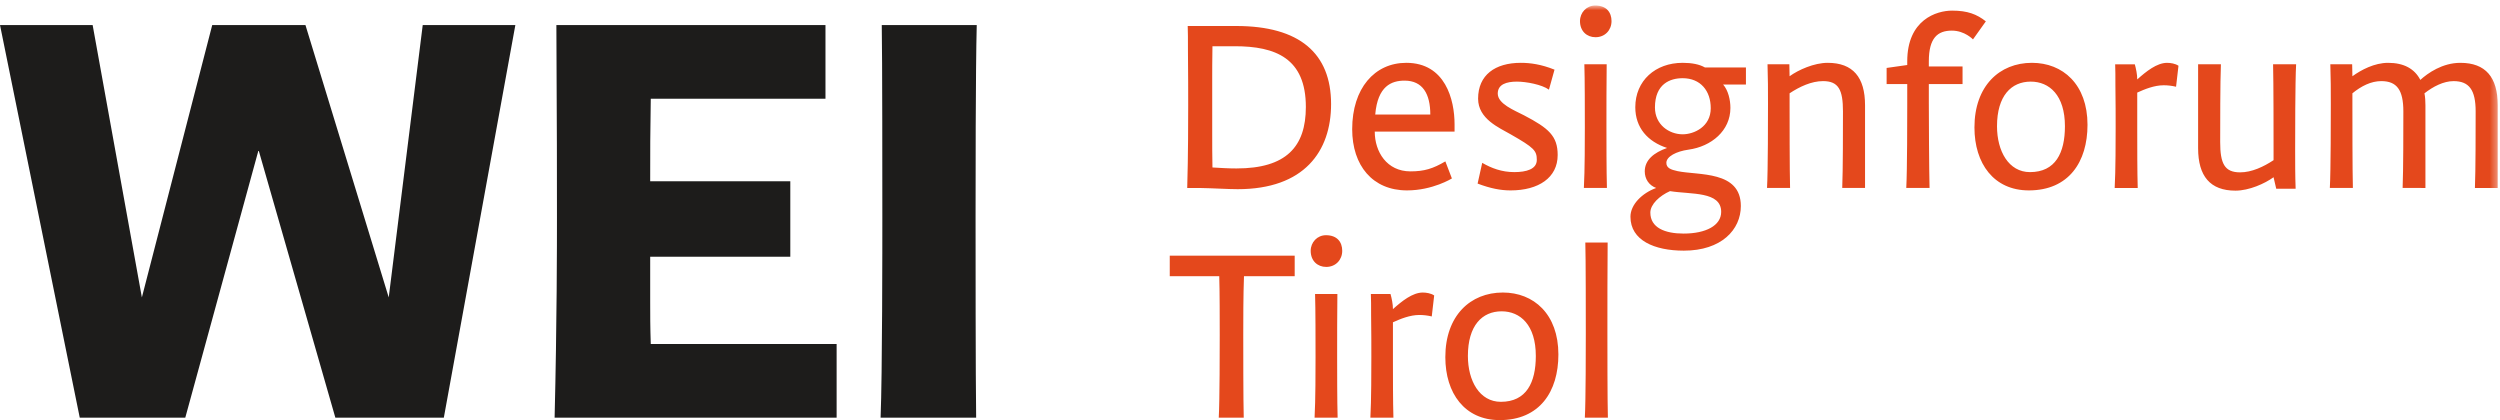 <svg height="61" viewBox="0 0 363 61" width="363" xmlns="http://www.w3.org/2000/svg" xmlns:xlink="http://www.w3.org/1999/xlink"><mask id="a" fill="#fff"><path d="m0 .799h362.671v60.201h-362.671z" fill="#fff" fill-rule="evenodd"/></mask><g fill="none" fill-rule="evenodd"><g fill="#1d1c1b"><path d="m128.032 3.638c.084 4.366.084 23.54.084 27.905 0 3.682 0 22.94-.254 29.103h13.875c-.084-5.821-.084-24.481-.084-29.103 0-4.364 0-21.484.17-27.905z"/><path d="m121.478 60.646v-10.699h-26.987c-.084-2.397-.084-4.28-.084-6.165v-6.503h20.345v-10.956h-20.345c0-4.709 0-6.763.084-11.986h25.368v-10.699h-39.073c.084 13.867.084 23.54.084 27.905 0 3.682 0 15.236-.341 29.103z"/><path d="m44.351 3.638h-13.536l-10.215 39.546-7.149-39.546h-13.45l11.578 57.007h15.323l10.64-38.861 11.151 38.861h15.75l10.386-57.007h-13.45l-4.937 39.546z"/></g><path d="m180.591 60.646c-.07-2.515-.07-10.059-.07-12.078s0-5.667.106-8.465h7.362v-2.975h-18.141v2.975h7.186c.07 1.948.07 6.659.07 8.536 0 1.7 0 9.563-.141 12.007zm13.632 0c-.07-2.515-.07-6.836-.07-8.855 0-2.975 0-6.128.035-9.103h-3.241c.07 1.913.07 7.226.07 9.138 0 1.7 0 6.375-.141 8.819zm-1.656-21.889c1.374 0 2.325-1.027 2.325-2.338 0-1.275-.74-2.267-2.36-2.267-1.268 0-2.219 1.027-2.219 2.267 0 1.452.986 2.338 2.254 2.338zm9.758 21.889c-.07-2.302-.07-6.057-.07-8.217v-5.632c1.092-.496 2.466-1.063 3.84-1.063.599 0 1.198.071 1.797.213l.352-3.046c-.458-.319-1.162-.425-1.656-.425-1.479 0-3.029 1.24-4.333 2.409 0-.744-.176-1.558-.352-2.196h-2.853c.035.673.035 1.806.035 3.046.035 2.231.035 4.852.035 6.092 0 1.7 0 6.375-.141 8.819zm15.429.354c5.812 0 8.525-4.144 8.525-9.528 0-5.88-3.593-8.997-8.067-8.997-4.72 0-8.349 3.365-8.349 9.386 0 5.242 2.818 9.138 7.891 9.138zm.176-2.656c-3.1 0-4.791-3.046-4.791-6.659 0-4.427 2.078-6.482 4.896-6.482 2.712 0 4.967 1.983 4.967 6.482 0 3.861-1.374 6.659-5.073 6.659zm15.535 2.302c-.07-2.515-.07-10.201-.07-12.22 0-4.392 0-8.819.035-13.211h-3.241c.07 1.913.07 11.334.07 13.247 0 1.7 0 9.74-.141 12.184z" fill="#e4481c"/><path d="m179.711 27.47c9.652 0 13.562-5.49 13.562-12.361 0-7.367-4.579-11.334-13.773-11.334h-7.045c.035.673.035 2.019.035 3.577.035 2.94.035 6.694.035 7.934 0 1.7 0 7.403-.141 12.007h1.726c2.149.035 4.192.177 5.601.177zm-.176-3.011c-1.198 0-2.29-.071-3.487-.142-.035-1.877-.035-3.081-.035-4.959v-8.111c0-.283 0-2.975.035-4.534h3.241c5.918 0 10.321 1.736 10.321 8.819 0 5.773-2.853 8.926-10.075 8.926zm24.411-12.751c2.642 0 3.734 1.948 3.734 4.923h-7.996c.352-4.144 2.36-4.923 4.262-4.923zm5.918 11.724c-1.797 1.063-3.065 1.452-5.073 1.452-3.417 0-5.178-2.834-5.178-5.773h11.589v-1.063c0-3.577-1.339-8.926-7.01-8.926-4.615 0-7.855 3.719-7.855 9.634 0 5.277 2.959 8.89 7.961 8.89 3.734 0 6.517-1.736 6.517-1.736zm15.041-10.413.81-2.904c-1.937-.779-3.523-.992-4.896-.992-3.734 0-6.2 1.771-6.2 5.207 0 2.94 3.065 4.215 4.72 5.171 3.417 1.948 3.804 2.373 3.804 3.719 0 1.346-1.515 1.771-3.276 1.771-1.797 0-3.311-.567-4.65-1.346l-.669 3.011c1.867.708 3.346.992 4.791.992 4.051 0 6.834-1.842 6.834-5.136 0-2.763-1.303-3.896-4.896-5.773-1.444-.744-3.804-1.665-3.804-3.152 0-1.346 1.268-1.736 2.783-1.736 1.339 0 3.628.425 4.65 1.169zm8.419 14.274c-.07-2.515-.07-6.836-.07-8.855 0-2.975 0-6.128.035-9.103h-3.241c.07 1.913.07 7.226.07 9.138 0 1.7 0 6.375-.141 8.819zm-1.656-21.889c1.374 0 2.325-1.027 2.325-2.338 0-1.275-.74-2.267-2.36-2.267-1.268 0-2.219 1.027-2.219 2.267 0 1.452.986 2.338 2.254 2.338zm12.646 3.719c-3.945 0-6.869 2.586-6.869 6.446 0 2.975 1.797 4.994 4.615 5.915-1.902.673-3.241 1.736-3.241 3.4 0 1.098.599 2.019 1.656 2.409-2.043.744-3.734 2.409-3.734 4.179 0 3.436 3.487 4.923 7.75 4.923 5.46 0 8.278-3.046 8.278-6.482 0-5.171-6.165-4.427-9.194-5.065-.986-.213-1.62-.46-1.62-1.204 0-.921 1.444-1.665 3.206-1.913 3.346-.46 6.094-2.763 6.094-6.057 0-1.169-.317-2.55-1.057-3.4h3.311v-2.479h-5.953c-.81-.46-1.902-.673-3.241-.673zm5.601 21.641c0 1.983-2.219 3.152-5.46 3.152-2.712 0-4.826-.85-4.826-3.046 0-1.204 1.339-2.444 2.853-3.117 3.065.496 7.433 0 7.433 3.011zm-5.601-11.263c-1.937 0-4.016-1.381-4.016-3.896 0-3.436 2.219-4.25 4.016-4.25 2.607 0 4.086 1.842 4.086 4.357 0 2.692-2.431 3.79-4.086 3.79zm26.49 7.792v-12.007c0-4.073-1.761-6.163-5.425-6.163-1.973 0-4.262 1.027-5.53 1.948l-.035-1.736h-3.17c.07 1.913.07 3.861.07 5.773 0 1.7 0 9.74-.141 12.184h3.346c-.07-2.515-.07-10.201-.07-12.22v-1.523c1.444-.956 3.17-1.771 4.861-1.771 2.254 0 2.889 1.275 2.889 4.392 0 2.302 0 8.678-.106 11.122zm6.127-12.184c0 1.7 0 9.74-.141 12.184h3.382c-.07-2.55-.106-10.201-.106-12.291v-2.798h4.896v-2.55h-4.896v-.744c0-3.4 1.268-4.463 3.346-4.463 1.867 0 3.065 1.275 3.065 1.275l1.867-2.621c-1.303-1.027-2.642-1.558-4.896-1.558s-6.517 1.311-6.517 7.367v.531l-2.994.425v2.338h2.994zm17.65 12.538c5.812 0 8.525-4.144 8.525-9.528 0-5.88-3.593-8.997-8.067-8.997-4.72 0-8.349 3.365-8.349 9.386 0 5.242 2.818 9.138 7.891 9.138zm.176-2.656c-3.1 0-4.791-3.046-4.791-6.659 0-4.427 2.078-6.482 4.896-6.482 2.712 0 4.967 1.983 4.967 6.482 0 3.861-1.374 6.659-5.073 6.659zm15.64 2.302c-.07-2.302-.07-6.057-.07-8.217v-5.632c1.092-.496 2.466-1.063 3.84-1.063.599 0 1.198.071 1.797.213l.352-3.046c-.458-.319-1.162-.425-1.656-.425-1.479 0-3.029 1.24-4.333 2.409 0-.744-.176-1.558-.352-2.196h-2.853c.035.673.035 1.806.035 3.046.035 2.231.035 4.852.035 6.092 0 1.7 0 6.375-.141 8.819zm8.769-17.958v12.184c0 4.073 1.761 6.163 5.425 6.163 1.973 0 4.262-1.027 5.53-1.948l.387 1.665h2.818c-.07-1.913-.07-3.79-.07-5.703 0-1.7 0-9.917.141-12.361h-3.346c.07 2.515.07 10.378.07 12.397v1.523c-1.444.956-3.17 1.771-4.861 1.771-2.254 0-2.889-1.275-2.889-4.392 0-2.302 0-8.855.106-11.299zm33.007 17.958v-12.007c0-.602-.035-1.204-.141-1.736 1.268-.992 2.783-1.771 4.227-1.771 2.254 0 3.206 1.275 3.206 4.392 0 2.302 0 8.678-.106 11.122h3.311v-12.007c0-4.073-1.761-6.163-5.425-6.163-2.607 0-4.72 1.488-5.812 2.479-.845-1.629-2.395-2.479-4.685-2.479-1.973 0-3.91 1.027-5.178 1.948l-.035-1.736h-3.17c.07 1.913.07 3.861.07 5.773 0 1.7 0 9.74-.141 12.184h3.346c-.07-2.515-.07-10.201-.07-12.22v-1.523c1.303-1.063 2.712-1.771 4.192-1.771 2.254 0 3.206 1.275 3.206 4.392 0 2.302 0 8.678-.106 11.122z" fill="#e4481c" mask="url(#a)"/></g></svg>
